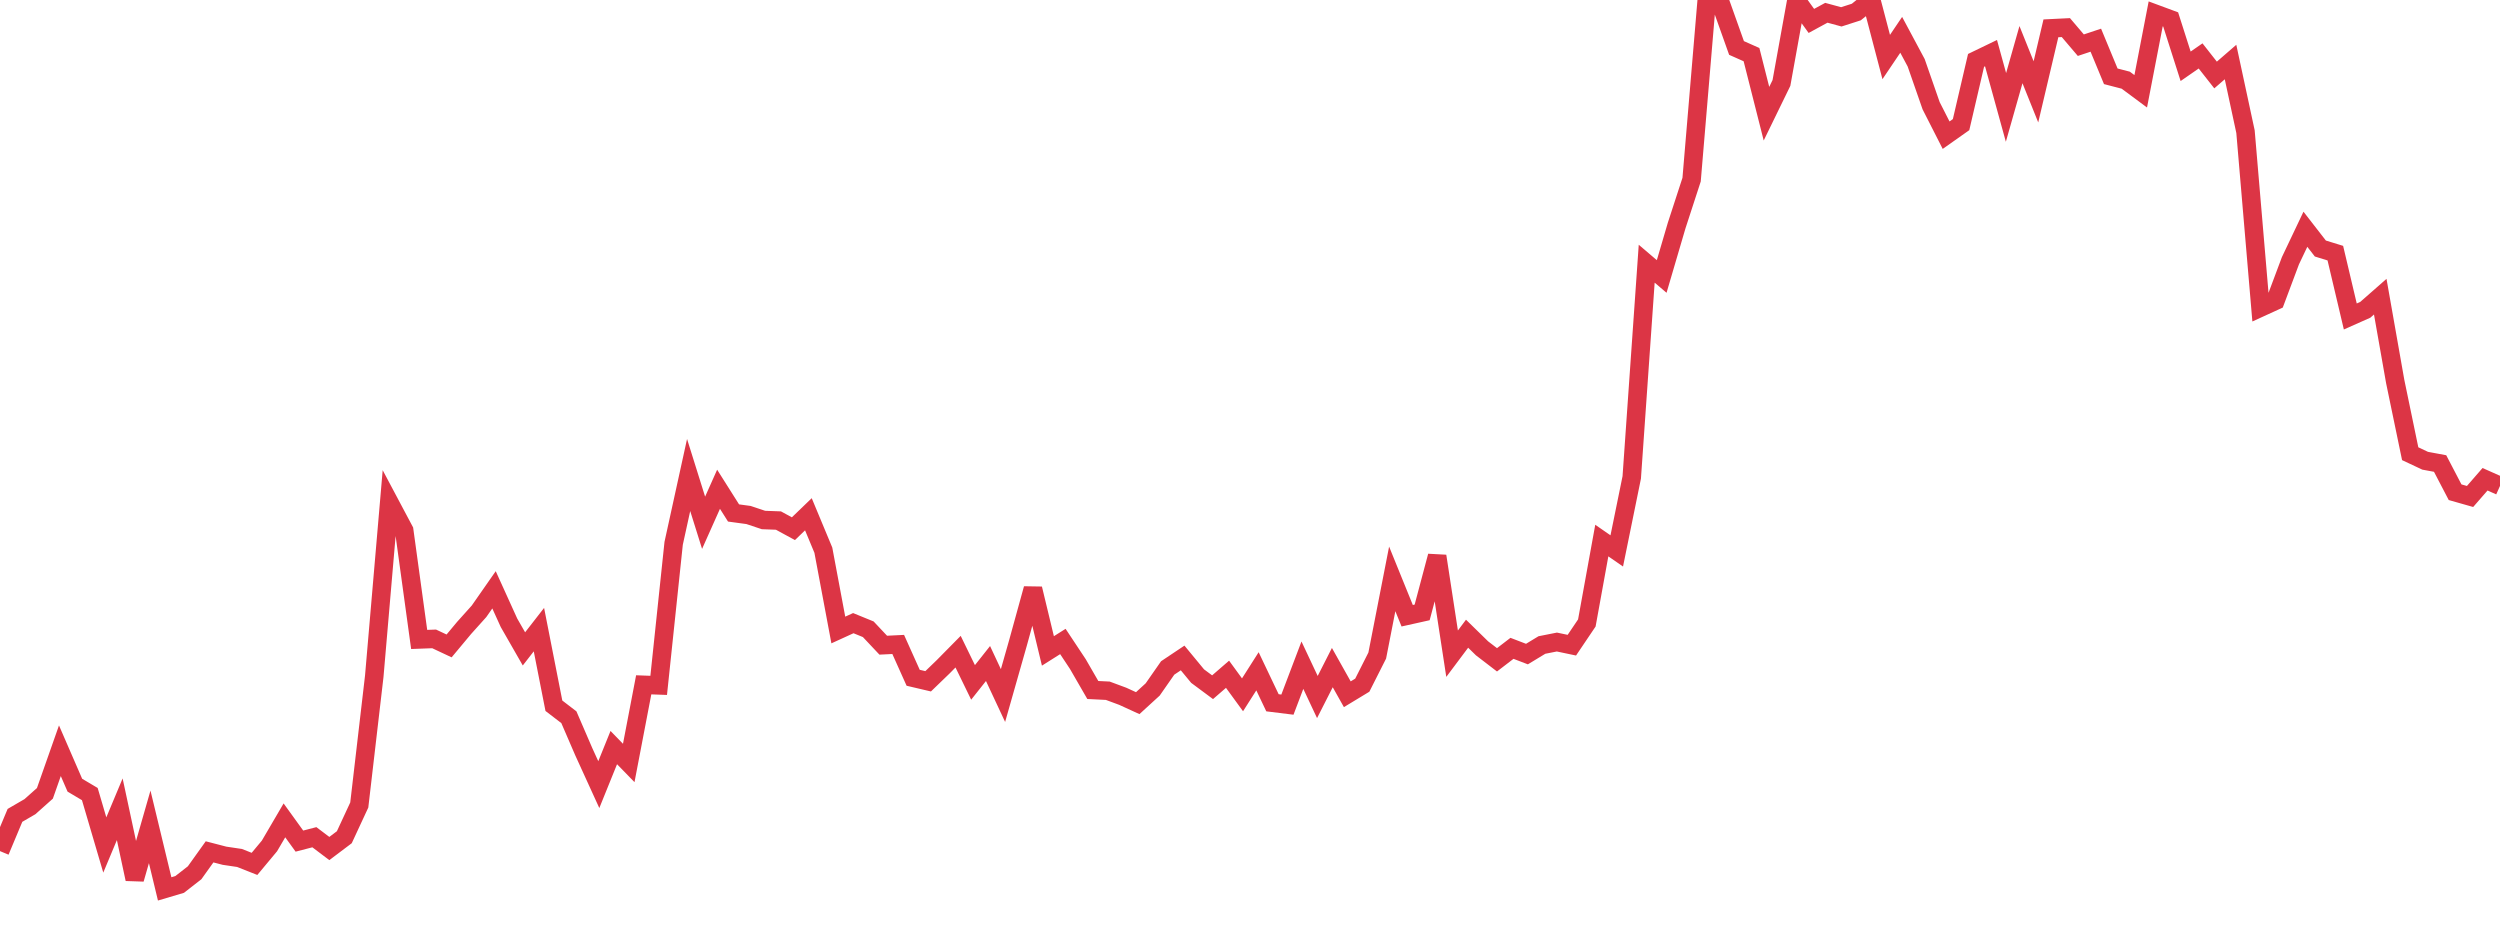 <?xml version="1.0" standalone="no"?>
<!DOCTYPE svg PUBLIC "-//W3C//DTD SVG 1.1//EN" "http://www.w3.org/Graphics/SVG/1.1/DTD/svg11.dtd">
<svg width="135" height="50" viewBox="0 0 135 50" preserveAspectRatio="none" class="sparkline" xmlns="http://www.w3.org/2000/svg"
xmlns:xlink="http://www.w3.org/1999/xlink"><path  class="sparkline--line" d="M 0 45.96 L 0 45.96 L 0.808 44.03 L 1.617 43.56 L 2.425 42.84 L 3.234 40.54 L 4.042 42.4 L 4.85 42.88 L 5.659 45.63 L 6.467 43.7 L 7.275 47.47 L 8.084 44.65 L 8.892 48 L 9.701 47.76 L 10.509 47.13 L 11.317 46 L 12.126 46.21 L 12.934 46.33 L 13.743 46.65 L 14.551 45.68 L 15.359 44.3 L 16.168 45.42 L 16.976 45.21 L 17.784 45.82 L 18.593 45.21 L 19.401 43.47 L 20.21 36.52 L 21.018 27.12 L 21.826 28.64 L 22.635 34.53 L 23.443 34.5 L 24.251 34.88 L 25.06 33.91 L 25.868 33.01 L 26.677 31.85 L 27.485 33.63 L 28.293 35.04 L 29.102 34 L 29.91 38.11 L 30.719 38.73 L 31.527 40.6 L 32.335 42.37 L 33.144 40.37 L 33.952 41.2 L 34.76 36.98 L 35.569 37.01 L 36.377 29.34 L 37.186 25.65 L 37.994 28.23 L 38.802 26.42 L 39.611 27.7 L 40.419 27.81 L 41.228 28.08 L 42.036 28.11 L 42.844 28.55 L 43.653 27.77 L 44.461 29.71 L 45.269 34.02 L 46.078 33.65 L 46.886 33.98 L 47.695 34.84 L 48.503 34.8 L 49.311 36.6 L 50.12 36.79 L 50.928 36.01 L 51.737 35.19 L 52.545 36.85 L 53.353 35.83 L 54.162 37.56 L 54.97 34.72 L 55.778 31.79 L 56.587 35.15 L 57.395 34.64 L 58.204 35.86 L 59.012 37.26 L 59.82 37.3 L 60.629 37.6 L 61.437 37.97 L 62.246 37.23 L 63.054 36.07 L 63.862 35.53 L 64.671 36.51 L 65.479 37.11 L 66.287 36.41 L 67.096 37.52 L 67.904 36.25 L 68.713 37.95 L 69.521 38.05 L 70.329 35.92 L 71.138 37.64 L 71.946 36.05 L 72.754 37.49 L 73.563 37 L 74.371 35.4 L 75.18 31.26 L 75.988 33.25 L 76.796 33.07 L 77.605 30.03 L 78.413 35.3 L 79.222 34.22 L 80.03 35.01 L 80.838 35.63 L 81.647 35.01 L 82.455 35.32 L 83.263 34.83 L 84.072 34.67 L 84.88 34.84 L 85.689 33.64 L 86.497 29.19 L 87.305 29.75 L 88.114 25.78 L 88.922 14.24 L 89.731 14.93 L 90.539 12.18 L 91.347 9.7 L 92.156 0.1 L 92.964 0.32 L 93.772 2.59 L 94.581 2.95 L 95.389 6.14 L 96.198 4.48 L 97.006 0.01 L 97.814 1.13 L 98.623 0.69 L 99.431 0.91 L 100.24 0.65 L 101.048 0 L 101.856 3.08 L 102.665 1.88 L 103.473 3.39 L 104.281 5.71 L 105.09 7.3 L 105.898 6.73 L 106.707 3.26 L 107.515 2.87 L 108.323 5.8 L 109.132 2.95 L 109.94 4.96 L 110.749 1.53 L 111.557 1.49 L 112.365 2.44 L 113.174 2.17 L 113.982 4.12 L 114.79 4.33 L 115.599 4.93 L 116.407 0.75 L 117.216 1.05 L 118.024 3.58 L 118.832 3.02 L 119.641 4.05 L 120.449 3.35 L 121.257 7.11 L 122.066 16.61 L 122.874 16.24 L 123.683 14.08 L 124.491 12.38 L 125.299 13.42 L 126.108 13.67 L 126.916 17.09 L 127.725 16.73 L 128.533 16.02 L 129.341 20.6 L 130.15 24.5 L 130.958 24.88 L 131.766 25.03 L 132.575 26.58 L 133.383 26.81 L 134.192 25.88 L 135 26.24" fill="none" stroke-width="1" stroke="#dc3545"></path></svg>